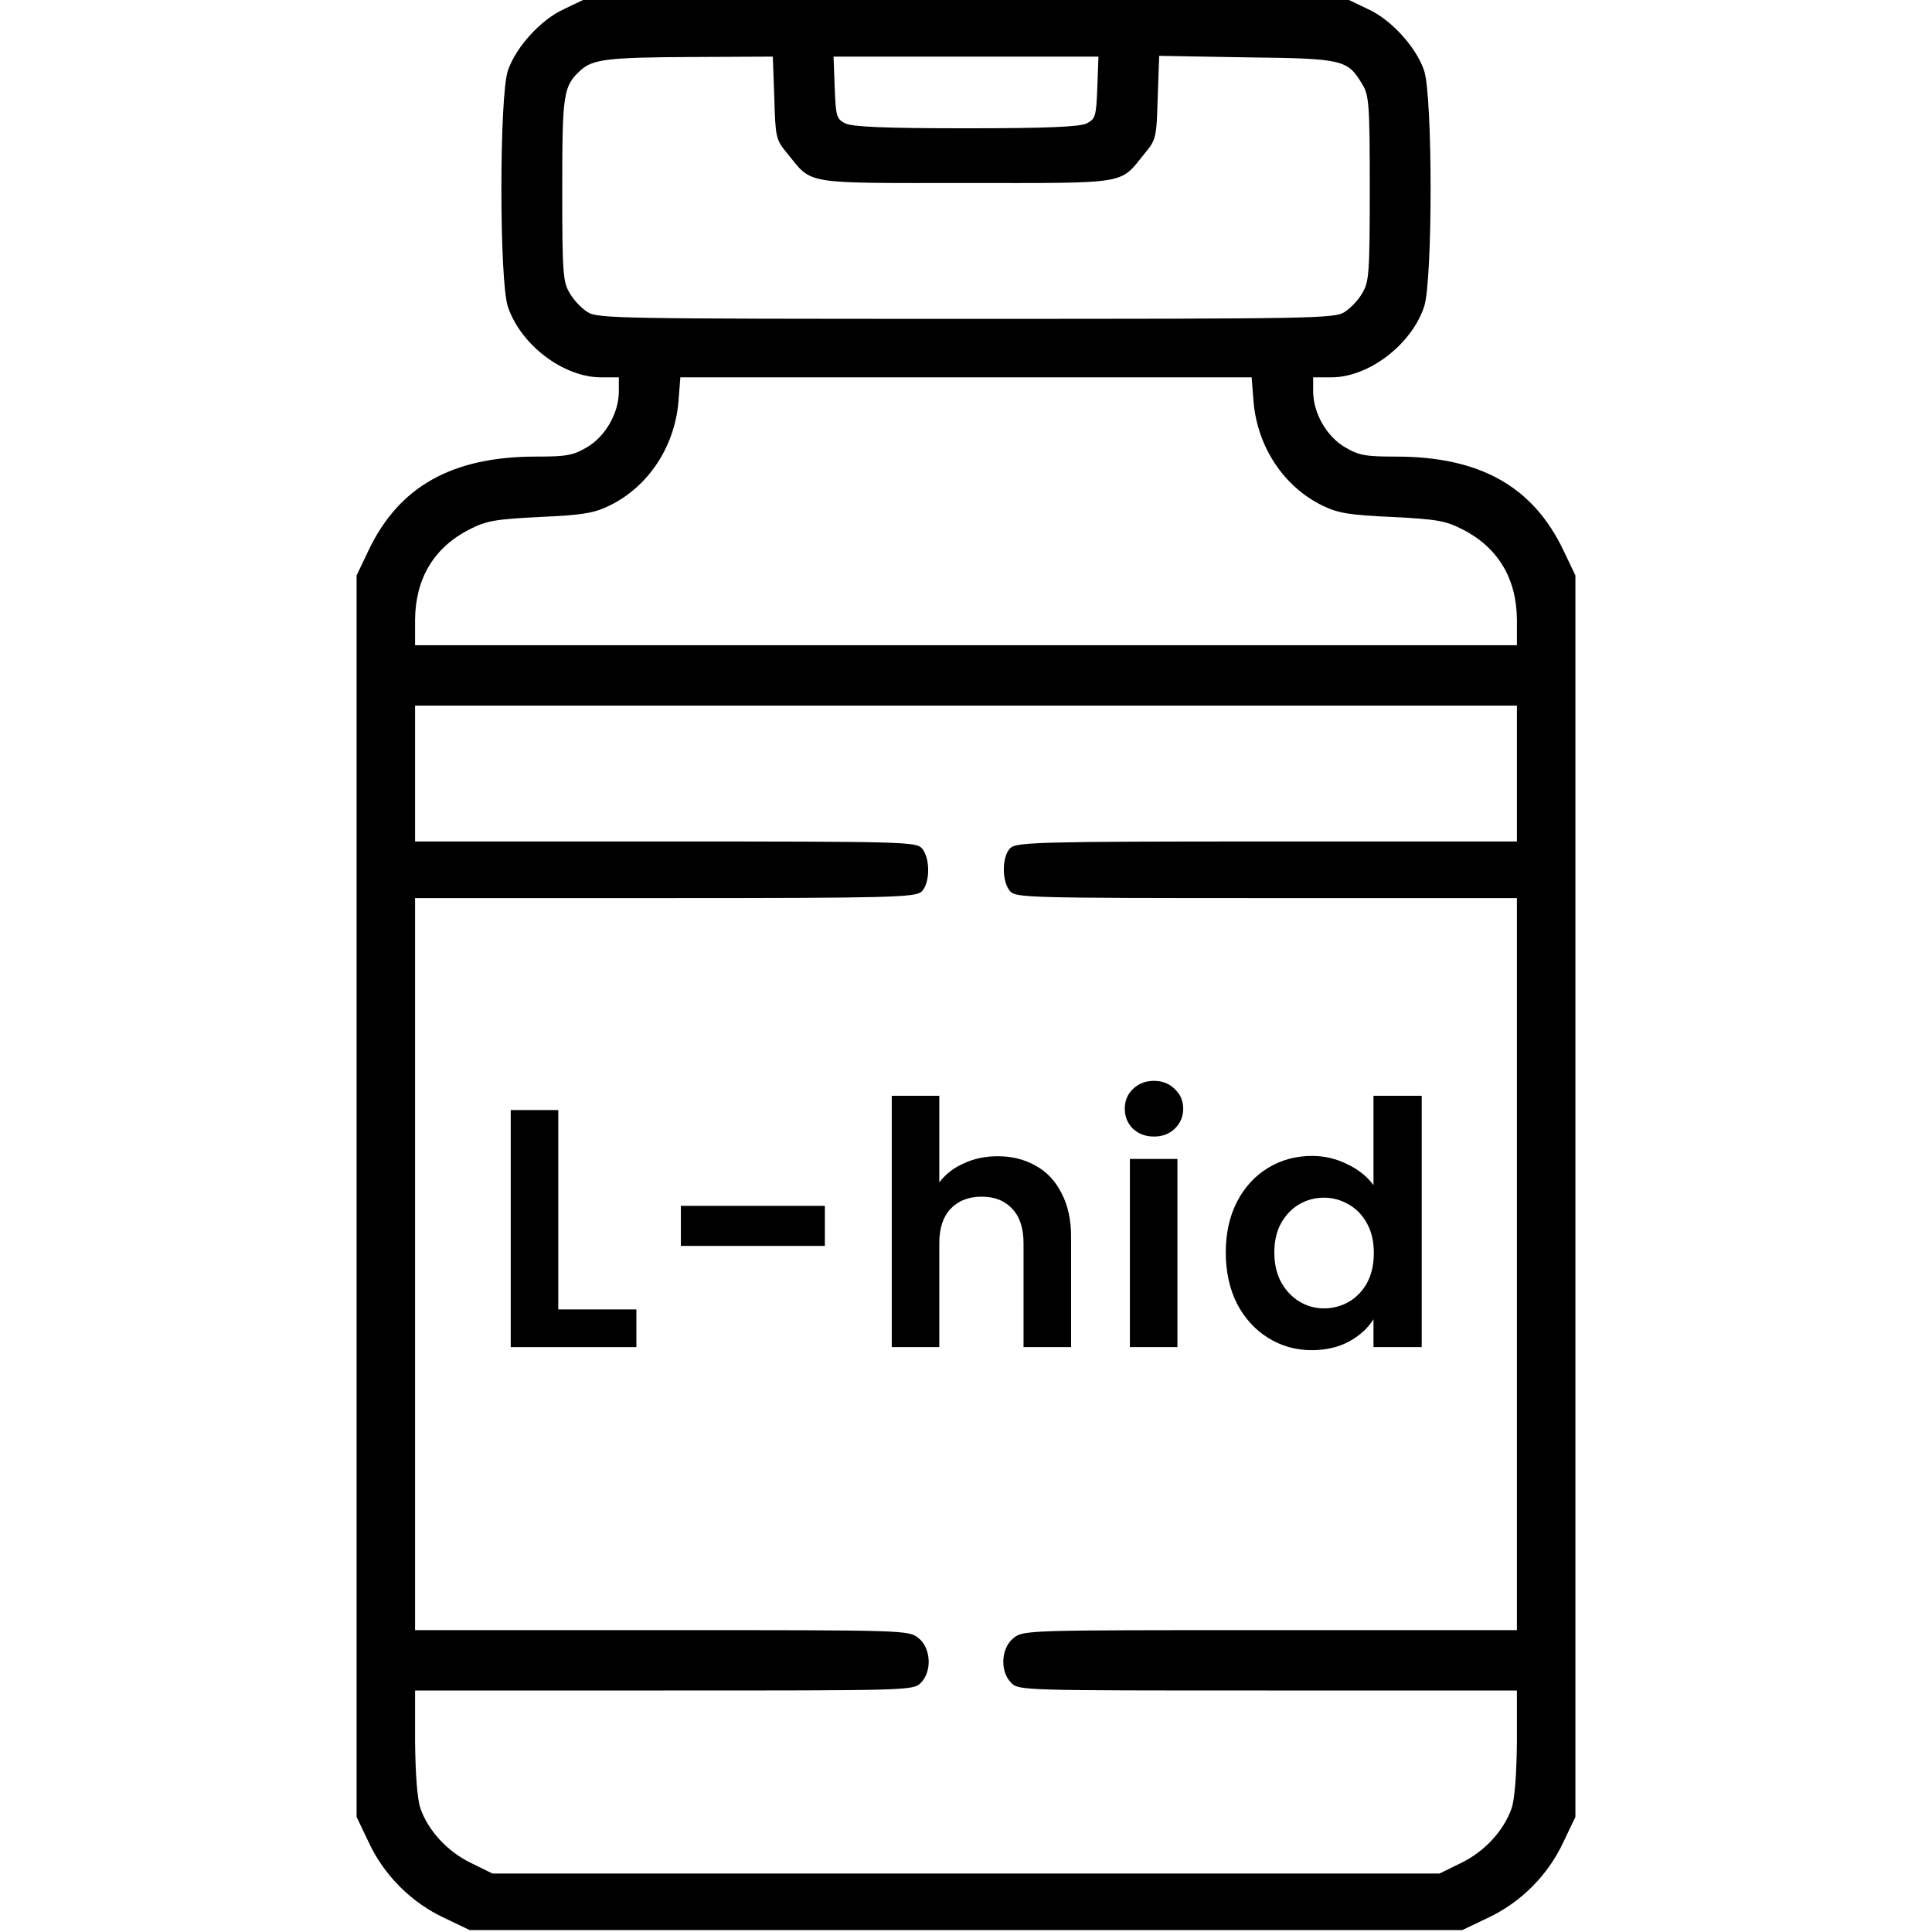 <svg fill="none" height="512" viewBox="0 0 512 512" width="512" xmlns="http://www.w3.org/2000/svg"><g fill="#000"><path d="m149.5 2.4c-6.2 2.8-12.8 10.1-14.9 16.3-2.3 6.8-2.3 55.8 0 62.6 3.4 10.1 14.7 18.7 24.7 18.7h4.7v3.7c0 5.7-3.5 11.9-8.4 14.8-3.7 2.2-5.5 2.5-13.5 2.5-22.3 0-36.4 7.9-44.5 25l-3.1 6.5v164.5 164.5l3.2 6.7c4.1 8.8 11.3 16 20.1 20.1l6.7 3.2h131.5 131.5l6.7-3.2c8.8-4.1 16-11.3 20.1-20.1l3.2-6.7v-164.5-164.5l-3.1-6.5c-8.1-17.1-22.2-25-44.5-25-8 0-9.8-.3-13.5-2.5-4.9-2.9-8.4-9.1-8.4-14.8v-3.7h4.8c9.9 0 21.2-8.6 24.6-18.7 2.3-6.8 2.3-55.8 0-62.6-2.1-6.2-8.7-13.5-14.9-16.3l-5-2.4h-101.5-101.5zm55.7 23.5c.3 10.5.4 11.1 3.4 14.7 6.8 8.4 3.7 7.9 47.4 7.9s40.6.5 47.4-7.9c3-3.6 3.1-4.2 3.4-14.8l.4-11 23.2.4c25.6.3 26.7.6 30.6 7.1 1.8 2.9 2 5.2 2 27.7s-.2 24.8-2 27.7c-1 1.8-3.1 4-4.7 5-2.6 1.7-7.9 1.8-100.3 1.8s-97.7-.1-100.3-1.8c-1.6-1-3.7-3.2-4.7-5-1.8-2.9-2-5.2-2-27.5 0-25.6.3-27.4 4.9-31.6 3.2-2.9 7.2-3.4 29.8-3.5l21.1-.1zm85.6-2.7c-.3 7.7-.5 8.3-2.8 9.5-1.8.9-10.2 1.3-32 1.3s-30.2-.4-32-1.3c-2.3-1.2-2.5-1.8-2.8-9.5l-.3-8.2h35.1 35.1zm41.4 83.2c1 12 8 22.6 18.3 27.6 4.1 2 7.1 2.5 18.4 3 11.9.6 14.2 1 18.7 3.3 9.4 4.8 14.3 13 14.4 23.9v6.8h-146-146v-6.8c.1-10.9 5-19.1 14.4-23.9 4.5-2.3 6.8-2.7 18.7-3.3 11.3-.5 14.3-1 18.4-3 10.3-5 17.3-15.6 18.3-27.6l.5-6.4h75.7 75.7zm69.8 98.6v18h-66.2c-60.1 0-66.3.2-68 1.7-2.3 2.1-2.4 8.9-.1 11.5 1.5 1.7 5 1.8 68 1.8h66.3v97 97h-65.4c-64.6 0-65.4 0-68 2.1-3.3 2.6-3.7 8.8-.6 11.9 2 2 3.3 2 68 2h66v13.7c-.1 8.8-.6 15.1-1.4 17.5-2.1 6-7.2 11.5-13.4 14.5l-5.7 2.8h-125.5-125.5l-5.7-2.8c-6.2-3-11.3-8.5-13.4-14.5-.8-2.4-1.3-8.7-1.4-17.5v-13.7h66c64.7 0 66 0 68-2 3.1-3.1 2.7-9.3-.6-11.9-2.6-2.1-3.4-2.1-68-2.1h-65.4v-97-97h66.2c60.1 0 66.3-.2 68-1.7 2.3-2.1 2.4-8.9.1-11.5-1.5-1.7-5-1.8-68-1.8h-66.3v-18-18h146 146z"/><path d="m147.948 347.008h20.7v9.99h-33.3v-62.82h12.6z"/><path d="m218.596 319.558v10.62h-38.16v-10.62z"/><path d="m264.407 306.417c3.78 0 7.14.841 10.08 2.521 2.94 1.62 5.22 4.05 6.84 7.29 1.68 3.18 2.52 7.02 2.52 11.52v29.25h-12.6v-27.54c0-3.96-.99-6.99-2.97-9.09-1.98-2.16-4.68-3.24-8.1-3.24-3.48 0-6.24 1.08-8.28 3.24-1.98 2.1-2.97 5.13-2.97 9.09v27.54h-12.6v-66.6h12.6v22.95c1.62-2.16 3.78-3.84 6.48-5.04 2.7-1.26 5.7-1.891 9-1.891z"/><path d="m305.819 301.198c-2.22 0-4.08-.69-5.58-2.07-1.44-1.441-2.16-3.211-2.16-5.31 0-2.101.72-3.841 2.16-5.221 1.5-1.44 3.36-2.159 5.58-2.159s4.05.719 5.49 2.159c1.5 1.38 2.25 3.12 2.25 5.221 0 2.099-.75 3.869-2.25 5.31-1.44 1.38-3.27 2.07-5.49 2.07zm6.21 5.94v49.86h-12.6v-49.86z"/><path d="m324.838 331.888c0-5.04.99-9.51 2.97-13.41 2.04-3.9 4.8-6.9 8.28-9s7.35-3.15 11.61-3.15c3.24 0 6.33.72 9.27 2.16 2.94 1.38 5.28 3.24 7.02 5.58v-23.67h12.78v66.6h-12.78v-7.38c-1.56 2.46-3.75 4.44-6.57 5.94s-6.09 2.25-9.81 2.25c-4.2 0-8.04-1.08-11.52-3.24s-6.24-5.19-8.28-9.09c-1.98-3.96-2.97-8.49-2.97-13.59zm39.24.18c0-3.06-.6-5.67-1.8-7.83-1.2-2.22-2.82-3.9-4.86-5.04-2.04-1.2-4.23-1.8-6.57-1.8s-4.5.57-6.48 1.71-3.6 2.82-4.86 5.04c-1.2 2.16-1.8 4.74-1.8 7.74s.6 5.64 1.8 7.92c1.26 2.22 2.88 3.93 4.86 5.13 2.04 1.2 4.2 1.8 6.48 1.8 2.34 0 4.53-.57 6.57-1.71 2.04-1.2 3.66-2.88 4.86-5.04 1.2-2.22 1.8-4.86 1.8-7.92z"/></g></svg>
